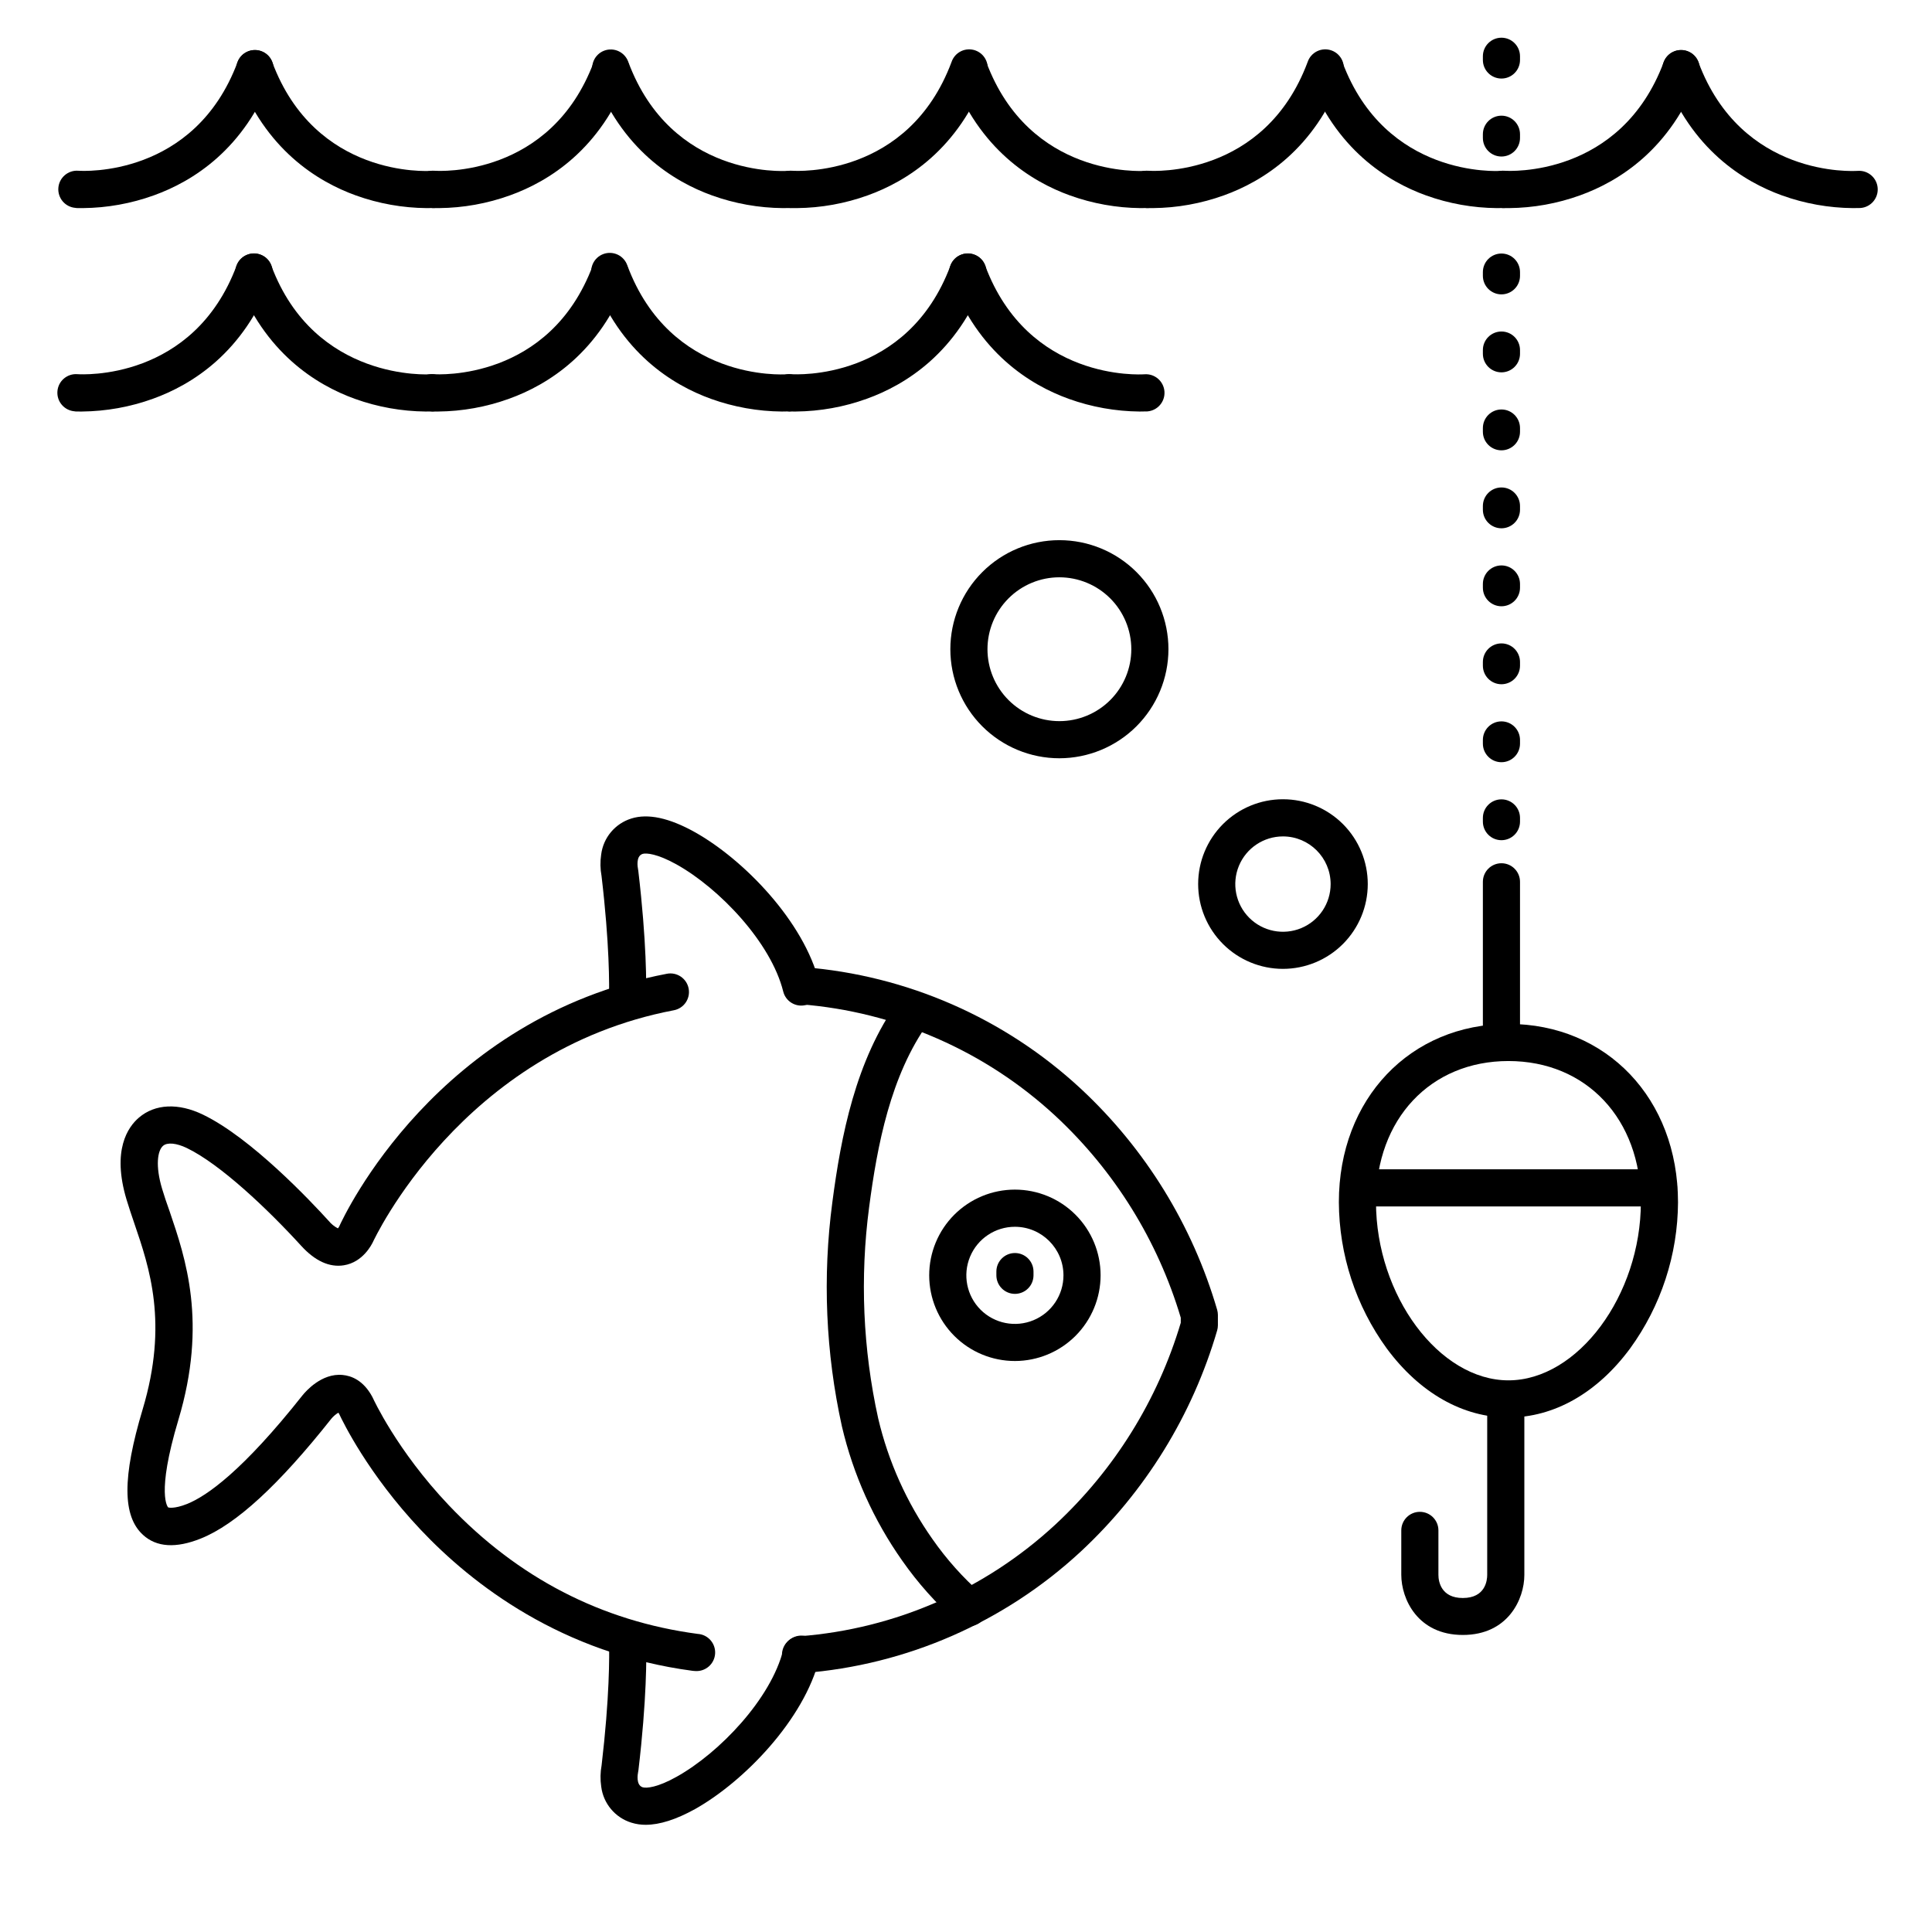 <?xml version="1.0" encoding="UTF-8"?>
<!-- Uploaded to: SVG Repo, www.svgrepo.com, Generator: SVG Repo Mixer Tools -->
<svg fill="#000000" width="800px" height="800px" version="1.1" viewBox="144 144 512 512" xmlns="http://www.w3.org/2000/svg">
 <g>
  <path d="m257.09 199.15c-6.402-0.055-12.746-1.188-18.773-3.356-10.262-3.699-24.039-12.23-31.391-31.871-0.949-2.547 0.344-5.379 2.891-6.332 2.547-0.949 5.379 0.344 6.332 2.887 11.445 30.594 40.973 28.879 42.223 28.801v0.004c2.719-0.203 5.086 1.832 5.289 4.551 0.203 2.715-1.832 5.086-4.551 5.289-0.109-0.02-0.809 0.027-2.019 0.027z"/>
  <path d="m165.98 199.15c-1.191 0-1.91 0-1.969-0.059-1.305-0.098-2.519-0.711-3.371-1.703-0.852-0.996-1.273-2.285-1.176-3.59 0.207-2.719 2.578-4.754 5.293-4.547 1.238 0.078 30.762 1.789 42.203-28.801 0.953-2.547 3.789-3.84 6.332-2.887 2.547 0.949 3.84 3.785 2.891 6.332-7.352 19.68-21.125 28.172-31.391 31.871-6.035 2.18-12.398 3.324-18.812 3.383z"/>
  <path d="m351.48 199.15c-6.402-0.055-12.75-1.188-18.773-3.356-10.273-3.699-24.051-12.23-31.391-31.871-0.516-1.234-0.504-2.625 0.027-3.852 0.531-1.227 1.539-2.184 2.789-2.652 1.254-0.465 2.641-0.406 3.848 0.172 1.207 0.578 2.125 1.621 2.547 2.887 11.445 30.594 40.973 28.883 42.242 28.805 2.719-0.203 5.086 1.832 5.289 4.551 0.203 2.715-1.832 5.086-4.551 5.289-0.129-0.02-0.836 0.027-2.027 0.027z"/>
  <path d="m260.36 199.15c-1.191 0-1.898 0-1.969-0.059-1.305-0.098-2.516-0.711-3.371-1.699-0.852-0.992-1.277-2.285-1.18-3.59 0.203-2.715 2.57-4.754 5.289-4.551 1.289 0.09 30.781 1.77 42.223-28.801 1.02-2.441 3.785-3.641 6.266-2.715 2.477 0.926 3.777 3.648 2.945 6.16-7.34 19.68-21.117 28.172-31.391 31.871-6.035 2.18-12.395 3.324-18.812 3.383z"/>
  <path d="m446.25 199.15c-6.375-0.062-12.695-1.199-18.695-3.356-10.262-3.699-24.039-12.23-31.379-31.871-0.836-2.512 0.469-5.231 2.945-6.156 2.477-0.926 5.246 0.27 6.266 2.711 11.445 30.594 40.973 28.879 42.223 28.801v0.004c2.715-0.203 5.086 1.832 5.289 4.551 0.203 2.715-1.836 5.086-4.551 5.289-0.129-0.02-0.867 0.027-2.098 0.027z"/>
  <path d="m355.17 199.15c-1.191 0-1.91 0-1.969-0.059-1.305-0.098-2.516-0.711-3.371-1.703-0.852-0.996-1.273-2.285-1.176-3.59 0.207-2.719 2.578-4.754 5.293-4.547 1.238 0.078 30.77 1.789 42.215-28.801 0.422-1.27 1.34-2.312 2.547-2.891 1.207-0.574 2.594-0.637 3.848-0.168 1.25 0.469 2.258 1.426 2.789 2.652s0.543 2.617 0.027 3.852c-7.34 19.68-21.125 28.172-31.391 31.871-6.035 2.18-12.395 3.324-18.812 3.383z"/>
  <path d="m540.71 199.15c-6.402-0.055-12.75-1.188-18.773-3.356-10.262-3.699-24.051-12.23-31.391-31.871-0.832-2.512 0.469-5.231 2.945-6.156 2.481-0.926 5.246 0.27 6.266 2.711 11.434 30.594 40.953 28.883 42.172 28.805 2.719-0.203 5.086 1.832 5.289 4.551 0.207 2.715-1.832 5.086-4.551 5.289-0.105-0.02-0.816 0.027-1.957 0.027z"/>
  <path d="m449.54 199.15c-1.191 0-1.898 0-1.969-0.059-1.305-0.098-2.516-0.711-3.371-1.699-0.852-0.992-1.277-2.285-1.18-3.59 0.203-2.715 2.574-4.754 5.289-4.551 1.277 0.09 30.789 1.77 42.223-28.801 0.422-1.27 1.34-2.312 2.547-2.891 1.207-0.574 2.594-0.637 3.848-0.168 1.254 0.469 2.258 1.426 2.793 2.652 0.531 1.227 0.539 2.617 0.023 3.852-7.34 19.68-21.117 28.172-31.379 31.871-6.039 2.18-12.402 3.324-18.824 3.383z"/>
  <path d="m635.04 199.15c-6.402-0.055-12.75-1.188-18.777-3.356-10.262-3.699-24.039-12.23-31.391-31.871-0.949-2.547 0.344-5.379 2.891-6.332 2.547-0.949 5.379 0.344 6.332 2.887 11.445 30.594 40.965 28.879 42.223 28.801v0.004c2.719-0.203 5.082 1.836 5.285 4.555 0.199 2.719-1.84 5.082-4.559 5.285-0.098-0.02-0.816 0.027-2.004 0.027z"/>
  <path d="m543.93 199.15c-1.199 0-1.91 0-1.969-0.059-1.305-0.098-2.516-0.711-3.371-1.703-0.852-0.996-1.273-2.285-1.176-3.59 0.207-2.719 2.578-4.754 5.293-4.547 1.238 0.078 30.762 1.789 42.203-28.801h0.004c0.949-2.547 3.785-3.84 6.332-2.887 2.543 0.949 3.836 3.785 2.887 6.332-7.352 19.68-21.125 28.172-31.391 31.871-6.035 2.18-12.395 3.324-18.812 3.383z"/>
  <path d="m256.84 253.06c-6.402-0.059-12.75-1.191-18.773-3.356-10.266-3.699-24.039-12.23-31.391-31.875-0.953-2.543 0.34-5.379 2.887-6.332 2.547-0.949 5.383 0.344 6.332 2.891 11.512 30.789 41.898 28.82 42.203 28.801 2.719-0.207 5.09 1.828 5.297 4.547 0.207 2.715-1.832 5.086-4.547 5.293-0.098-0.02-0.809 0.031-2.008 0.031z"/>
  <path d="m165.73 253.06c-1.191 0-1.91 0-1.969-0.059-1.305-0.102-2.516-0.715-3.367-1.707-0.855-0.992-1.277-2.285-1.176-3.59 0.203-2.715 2.574-4.75 5.293-4.543 1.238 0.078 30.77 1.789 42.203-28.801v-0.004c0.949-2.547 3.785-3.84 6.332-2.887 2.547 0.949 3.84 3.785 2.887 6.332-7.352 19.68-21.125 28.172-31.391 31.871h0.004c-6.039 2.18-12.398 3.324-18.816 3.387z"/>
  <path d="m351.22 253.06c-6.406-0.055-12.758-1.191-18.785-3.356-10.262-3.699-24.039-12.23-31.379-31.871v-0.004c-0.516-1.23-0.508-2.621 0.023-3.848 0.531-1.227 1.539-2.184 2.793-2.652 1.25-0.469 2.641-0.406 3.848 0.168 1.203 0.578 2.125 1.621 2.543 2.891 11.445 30.594 40.973 28.879 42.223 28.801h0.004c2.715-0.203 5.082 1.836 5.289 4.551 0.203 2.719-1.836 5.086-4.551 5.289-0.109-0.02-0.816 0.031-2.008 0.031z"/>
  <path d="m260.1 253.06c-1.191 0-1.898 0-1.969-0.059h0.004c-1.309-0.098-2.519-0.711-3.371-1.703-0.855-0.992-1.281-2.281-1.184-3.586 0.207-2.719 2.574-4.758 5.289-4.551 1.277 0.09 30.781 1.77 42.223-28.801l0.004-0.004c1.016-2.441 3.785-3.641 6.262-2.711 2.481 0.926 3.781 3.644 2.945 6.156-7.34 19.68-21.125 28.172-31.391 31.871h0.004c-6.035 2.184-12.398 3.328-18.816 3.387z"/>
  <path d="m446.02 253.06c-6.402-0.059-12.75-1.191-18.773-3.356-10.262-3.699-24.039-12.23-31.391-31.871v-0.004c-0.949-2.543 0.344-5.379 2.887-6.332 2.547-0.949 5.383 0.344 6.332 2.891 11.445 30.594 40.965 28.879 42.223 28.801h0.004c2.715-0.203 5.082 1.836 5.289 4.551 0.203 2.719-1.836 5.086-4.551 5.289-0.109-0.02-0.809 0.031-2.019 0.031z"/>
  <path d="m354.91 253.06c-1.191 0-1.91 0-1.969-0.059h0.004c-1.309-0.102-2.519-0.715-3.371-1.707-0.852-0.992-1.277-2.285-1.176-3.59 0.207-2.715 2.574-4.75 5.293-4.543 1.238 0.078 30.77 1.789 42.203-28.801v-0.004c0.953-2.547 3.785-3.84 6.332-2.887 2.547 0.949 3.84 3.785 2.891 6.332-7.352 19.68-21.125 28.172-31.391 31.871-6.035 2.184-12.398 3.328-18.816 3.387z"/>
  <path d="m543.75 519.65c-12.062 0-23.52-6.496-32.246-18.293-8.195-11.273-12.633-24.84-12.691-38.777 0-27.375 18.902-47.23 44.938-47.23s44.938 19.855 44.938 47.23h0.004c-0.059 13.934-4.5 27.496-12.695 38.77-8.719 11.809-20.18 18.301-32.246 18.301zm0-94.465c-20.664 0-35.098 15.371-35.098 37.391 0 24.719 16.727 47.23 35.098 47.23s35.098-22.516 35.098-47.23c0.004-22.02-14.434-37.391-35.098-37.391z"/>
  <path d="m583.55 463.72h-79.125c-2.715 0-4.918-2.203-4.918-4.922 0-2.715 2.203-4.918 4.918-4.918h79.125c2.719 0 4.918 2.203 4.918 4.918 0 2.719-2.199 4.922-4.918 4.922z"/>
  <path d="m531.66 577.28c-11.965 0-16.305-9.535-16.305-15.949v-11.762c0-2.715 2.203-4.918 4.922-4.918s4.918 2.203 4.918 4.918v11.809c0 1.801 0.758 6.109 6.465 6.109 5.992 0 6.465-4.676 6.465-6.109v-45.934c0-2.719 2.203-4.918 4.922-4.918s4.922 2.199 4.922 4.918v45.934c0 6.367-4.301 15.902-16.309 15.902z"/>
  <path d="m541.9 423.82c-2.719 0-4.922-2.203-4.922-4.918v-41.211c0-2.719 2.203-4.922 4.922-4.922 2.715 0 4.918 2.203 4.918 4.922v41.211c0 2.715-2.203 4.918-4.918 4.918z"/>
  <path d="m412.97 486.89c-2.719 0-4.922-2.203-4.922-4.922v-0.984c0-2.715 2.203-4.918 4.922-4.918 2.715 0 4.918 2.203 4.918 4.918v0.984c0 1.305-0.516 2.559-1.441 3.481-0.922 0.922-2.172 1.441-3.477 1.441z"/>
  <path d="m356.36 587.46c-2.719 0.113-5.012-2-5.125-4.719-0.109-2.719 2.004-5.012 4.719-5.121 25.266-1.941 49.133-12.371 67.719-29.59 15.66-14.535 27.137-33.004 33.242-53.48v-1.348c-6.098-20.457-17.559-38.914-33.191-53.449-18.562-17.207-42.391-27.637-67.621-29.609-2.715-0.23-4.734-2.617-4.508-5.336 0.23-2.715 2.617-4.734 5.336-4.504 27.422 2.152 53.316 13.5 73.484 32.207 17.117 15.922 29.609 36.18 36.152 58.625 0.121 0.438 0.184 0.887 0.188 1.34v2.734c-0.004 0.457-0.066 0.91-0.188 1.348-6.551 22.465-19.059 42.738-36.203 58.668-20.199 18.711-46.137 30.047-73.594 32.164z"/>
  <path d="m328.25 586.84c-0.219 0-0.434-0.016-0.652-0.047-34.785-4.606-58.41-22.879-72.109-37.391-14.043-14.879-20.664-28.715-21.578-30.633h0.004c-0.074-0.137-0.156-0.27-0.246-0.395-0.695 0.422-1.316 0.953-1.84 1.574-13.965 17.633-25.297 28.055-34.629 31.785-6.582 2.637-11.73 2.312-15.312-0.984-5.461-4.988-5.481-15.254-0.078-33.277 6.828-22.789 1.812-37.492-2.223-49.297-0.738-2.176-1.438-4.231-2.047-6.258-3.938-13.125 0.363-19.258 3.285-21.746 4.262-3.641 10.449-3.938 16.973-0.777 12.793 6.16 28.695 23.074 33.27 28.113l0.004-0.008c0.672 0.84 1.516 1.531 2.469 2.027 0.125-0.133 0.234-0.281 0.324-0.441 1.387-3.07 25.891-55.41 86.879-67.031 2.668-0.508 5.246 1.246 5.754 3.918 0.508 2.668-1.242 5.246-3.914 5.754-56.355 10.734-79.547 61.008-79.781 61.469-0.234 0.461-2.547 5.312-7.695 6.121-3.816 0.602-7.637-1.152-11.316-5.195-8.855-9.703-21.391-21.59-30.258-25.871-2.773-1.34-5.195-1.566-6.316-0.602-1.457 1.238-2.106 5.254-0.246 11.434 0.551 1.852 1.219 3.816 1.969 5.902 4.242 12.449 10.066 29.52 2.332 55.301-5.973 19.918-2.734 23.164-2.707 23.191 0.031 0.031 1.535 0.473 5.008-0.914 5.215-2.086 14.762-8.777 30.621-28.82 0.809-0.984 5.019-5.902 10.598-5.363 2.281 0.207 5.492 1.379 7.871 5.797v0.008c0.062 0.105 0.117 0.219 0.168 0.332 0.059 0.129 6.316 13.855 20.082 28.359 18.293 19.258 40.492 30.742 65.996 34.125h0.004c2.715 0.176 4.773 2.523 4.598 5.242-0.176 2.715-2.523 4.777-5.238 4.598z"/>
  <path d="m310.3 414.11h-0.148 0.004c-1.305-0.039-2.543-0.594-3.438-1.547-0.895-0.949-1.375-2.215-1.336-3.519 0.117-3.938 0.156-14.918-1.969-32.906-0.348-1.871-0.379-3.785-0.098-5.668 0.559-4.481 3.688-8.219 8-9.555 4.379-1.387 10.027-0.176 16.785 3.59 12.988 7.254 28.98 23.695 33.012 39.871l0.004 0.004c0.656 2.637-0.949 5.309-3.586 5.965-2.641 0.66-5.312-0.945-5.969-3.586-3.238-13-16.914-27.324-28.25-33.664-5.117-2.856-8.07-3.102-9.012-2.805-1.871 0.602-1.289 3.652-1.219 3.996h-0.004c0.035 0.16 0.062 0.32 0.078 0.484 2.223 18.766 2.176 30.426 2.055 34.566h0.004c-0.082 2.656-2.254 4.769-4.914 4.773z"/>
  <path d="m315.12 627.59c-1.281 0.008-2.562-0.18-3.789-0.562-4.309-1.332-7.438-5.066-8-9.543-0.281-1.887-0.246-3.805 0.102-5.68 2.117-17.988 2.078-29 1.969-32.906h-0.004c-0.074-2.711 2.059-4.977 4.773-5.055h0.148c2.66-0.004 4.84 2.113 4.922 4.769 0.117 4.144 0.168 15.805-2.055 34.566l-0.004 0.004c-0.02 0.18-0.051 0.355-0.09 0.531-0.059 0.297-0.641 3.344 1.23 3.938 0.984 0.297 3.938 0.051 9.012-2.805 11.344-6.336 25.012-20.664 28.25-33.664h0.004c0.656-2.641 3.328-4.246 5.969-3.586 2.637 0.656 4.242 3.328 3.586 5.965-4.043 16.188-20.035 32.621-32.973 39.875-5 2.762-9.352 4.152-13.051 4.152z"/>
  <path d="m400.77 574.97c-1.199 0-2.356-0.434-3.258-1.23-5.434-4.801-10.277-10.23-14.434-16.176-7.551-10.715-12.973-22.785-15.961-35.551-4.305-19.496-5.164-39.594-2.539-59.387 2.293-17.535 6.168-37.59 17.426-53.285v0.004c0.762-1.062 1.914-1.777 3.199-1.988 1.289-0.215 2.609 0.094 3.672 0.855 2.207 1.586 2.715 4.66 1.129 6.867-9.996 13.922-13.531 32.473-15.676 48.836-2.461 18.645-1.652 37.578 2.394 55.941 2.703 11.516 7.602 22.402 14.422 32.07 3.707 5.305 8.031 10.148 12.883 14.434 1.535 1.355 2.07 3.516 1.348 5.43-0.727 1.918-2.559 3.184-4.606 3.18z"/>
  <path d="m412.97 504.68c-6.023 0.004-11.805-2.387-16.062-6.644-4.262-4.258-6.656-10.035-6.66-16.059 0-6.023 2.391-11.801 6.648-16.062 4.258-4.262 10.035-6.652 16.059-6.656 6.023 0 11.801 2.394 16.062 6.652s6.652 10.035 6.652 16.059c-0.004 6.019-2.398 11.793-6.652 16.051-4.258 4.258-10.027 6.652-16.047 6.66zm0-35.57c-5.207-0.004-9.906 3.129-11.898 7.941-1.996 4.809-0.895 10.348 2.785 14.031 3.684 3.68 9.223 4.781 14.031 2.785 4.812-1.992 7.945-6.691 7.941-11.898-0.012-7.098-5.762-12.848-12.859-12.859z"/>
  <path d="m541.9 185.48c-2.719 0-4.922-2.203-4.922-4.918v-0.984c0-2.719 2.203-4.922 4.922-4.922 2.715 0 4.918 2.203 4.918 4.922v0.984c0 1.305-0.516 2.555-1.441 3.477-0.922 0.926-2.172 1.441-3.477 1.441zm0-20.664c-2.719 0-4.922-2.203-4.922-4.918v-0.984c0-2.719 2.203-4.922 4.922-4.922 2.715 0 4.918 2.203 4.918 4.922v0.984c0 1.305-0.516 2.555-1.441 3.477-0.922 0.926-2.172 1.441-3.477 1.441z"/>
  <path d="m424.75 344.95c-7.664 0-15.016-3.047-20.434-8.465-5.422-5.422-8.465-12.773-8.465-20.438 0-7.664 3.043-15.016 8.465-20.434 5.418-5.422 12.77-8.465 20.434-8.465 7.664 0 15.016 3.043 20.438 8.465 5.418 5.418 8.461 12.77 8.461 20.434-0.008 7.66-3.059 15.008-8.473 20.426-5.418 5.418-12.766 8.465-20.426 8.477zm0-47.961c-5.055 0-9.902 2.008-13.477 5.582-3.574 3.574-5.582 8.422-5.582 13.477 0 5.055 2.008 9.902 5.582 13.477s8.422 5.582 13.477 5.582c5.055 0 9.902-2.008 13.477-5.582 3.574-3.574 5.582-8.422 5.582-13.477-0.004-5.055-2.012-9.898-5.586-13.473-3.574-3.57-8.418-5.582-13.473-5.586z"/>
  <path d="m484 400.76c-5.961 0-11.68-2.371-15.895-6.586s-6.582-9.934-6.582-15.895c0-5.961 2.371-11.676 6.586-15.891 4.219-4.215 9.934-6.582 15.895-6.578 5.961 0 11.68 2.371 15.895 6.586 4.211 4.219 6.578 9.938 6.574 15.898-0.004 5.957-2.375 11.668-6.59 15.883-4.211 4.211-9.926 6.578-15.883 6.582zm0-35.098v-0.004c-5.109 0-9.719 3.078-11.676 7.801-1.953 4.719-0.871 10.156 2.742 13.77 3.613 3.613 9.047 4.691 13.77 2.738 4.719-1.957 7.797-6.562 7.797-11.672-0.004-6.977-5.66-12.629-12.633-12.637z"/>
  <path d="m541.9 366.66c-2.719 0-4.922-2.203-4.922-4.918v-0.984c0-2.719 2.203-4.922 4.922-4.922 2.715 0 4.918 2.203 4.918 4.922v0.984c0 1.305-0.516 2.555-1.441 3.477-0.922 0.922-2.172 1.441-3.477 1.441zm0-20.664c-2.719 0-4.922-2.203-4.922-4.918v-0.984c0-2.719 2.203-4.922 4.922-4.922 2.715 0 4.918 2.203 4.918 4.922v0.984c0 1.305-0.516 2.555-1.441 3.477-0.922 0.922-2.172 1.441-3.477 1.441zm0-20.664c-2.719 0-4.922-2.203-4.922-4.918v-0.984c0-2.719 2.203-4.922 4.922-4.922 2.715 0 4.918 2.203 4.918 4.922v0.984c0 1.305-0.516 2.555-1.441 3.477-0.922 0.922-2.172 1.441-3.477 1.441zm0-20.664c-2.719 0-4.922-2.203-4.922-4.918v-0.984c0-2.719 2.203-4.922 4.922-4.922 2.715 0 4.918 2.203 4.918 4.922v0.984c0 1.305-0.516 2.555-1.441 3.477-0.922 0.922-2.172 1.441-3.477 1.441zm0-20.664c-2.719 0-4.922-2.203-4.922-4.918v-0.984c0-2.719 2.203-4.922 4.922-4.922 2.715 0 4.918 2.203 4.918 4.922v0.984c0 1.305-0.516 2.555-1.441 3.477-0.922 0.922-2.172 1.441-3.477 1.441zm0-20.664c-2.719 0-4.922-2.203-4.922-4.918v-0.984c0-2.719 2.203-4.922 4.922-4.922 2.715 0 4.918 2.203 4.918 4.922v0.984c0 1.305-0.516 2.555-1.441 3.477-0.922 0.922-2.172 1.441-3.477 1.441zm0-20.664c-2.719 0-4.922-2.203-4.922-4.918v-0.984c0-2.719 2.203-4.922 4.922-4.922 2.715 0 4.918 2.203 4.918 4.922v0.984c0 1.305-0.516 2.555-1.441 3.477-0.922 0.922-2.172 1.441-3.477 1.441zm0-20.664c-2.719 0-4.922-2.203-4.922-4.918v-0.984c0-2.719 2.203-4.922 4.922-4.922 2.715 0 4.918 2.203 4.918 4.922v0.984c0 1.305-0.516 2.555-1.441 3.477-0.922 0.922-2.172 1.441-3.477 1.441z"/>
 </g>
</svg>